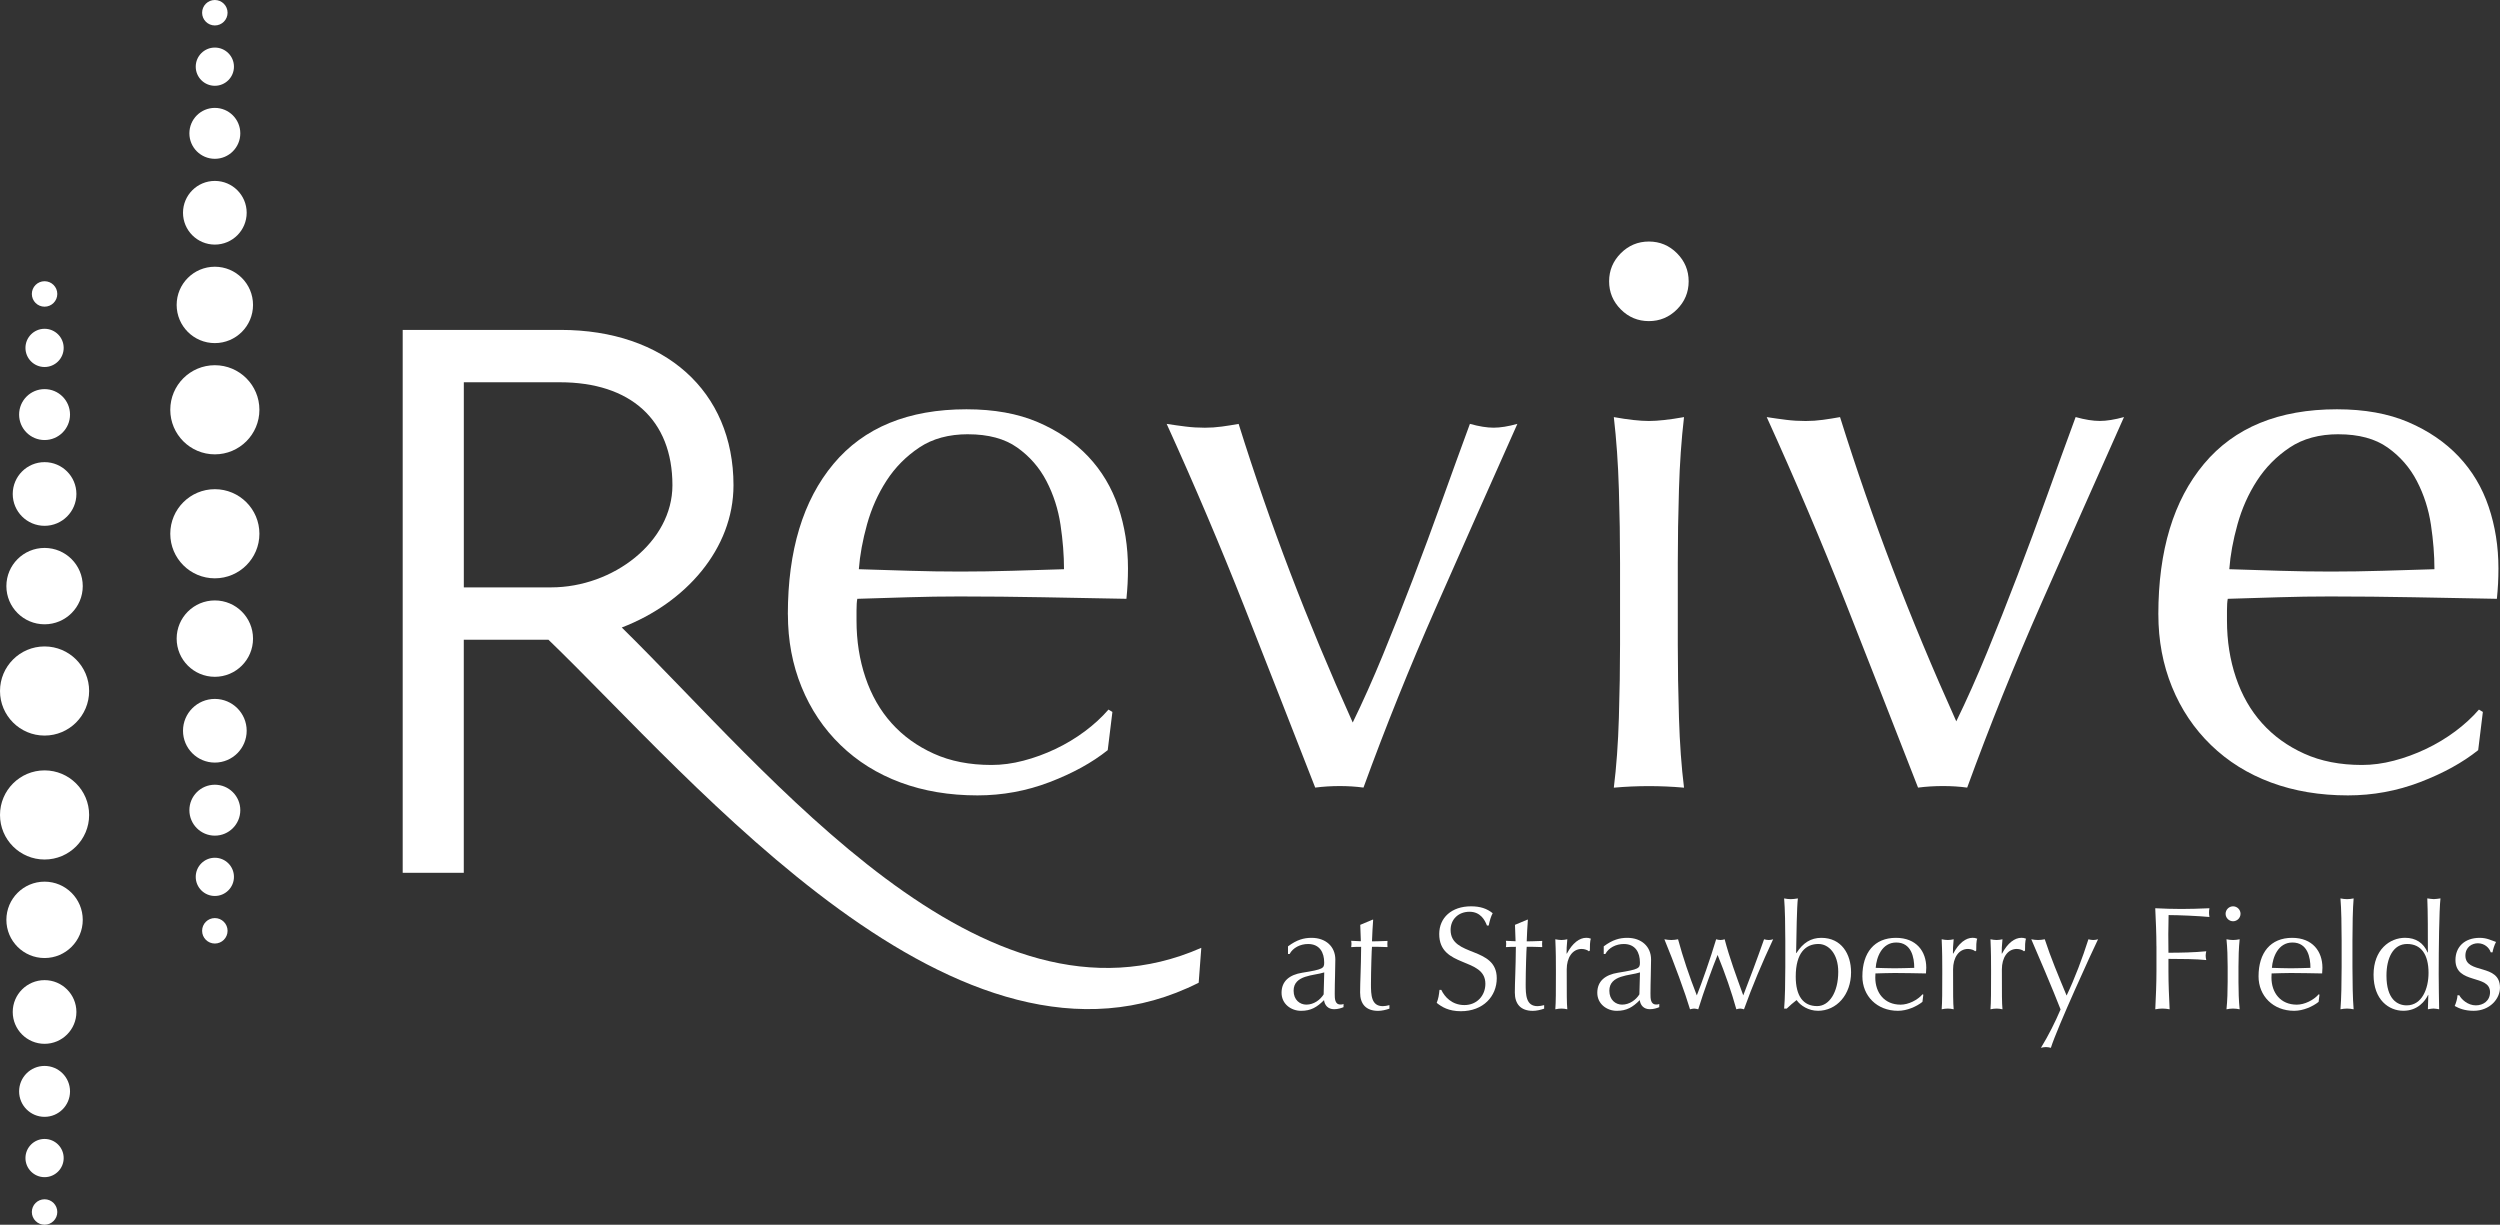 <?xml version="1.0" encoding="UTF-8"?>
<svg id="Layer_1" data-name="Layer 1" xmlns="http://www.w3.org/2000/svg" viewBox="0 0 850.39 416.6">
  <rect x="0" y="0" width="850.39" height="416.6" fill="#333333" stroke="none"/>
  <defs>
    <style>
      .cls-1 {
        fill: #fff;
      }
    </style>
  </defs>
  <g>
    <g>
      <path class="cls-1" d="M408.63,322.41l-.89,11.87c-81.05,40.97-171.6-68.87-221.18-116.67h-28.8v79.27h-20.78V112.22h53.74c35.33,0,58.78,20.78,58.78,52.84,0,21.67-16.33,40.08-38,48.39,50.47,49.58,122.91,141.61,197.13,108.96ZM157.77,199.8h29.69c21.08,0,41.27-15.44,41.27-34.74,0-22.26-14.25-35.03-38.3-35.03h-32.66v69.77Z"/>
      <path class="cls-1" d="M267.99,209.01c0-21.76,5.17-38.83,15.52-51.21,10.35-12.38,25.43-18.58,45.24-18.58,9.37,0,17.47,1.46,24.28,4.38,6.81,2.92,12.51,6.81,17.12,11.67,4.6,4.87,8,10.57,10.22,17.12,2.21,6.54,3.32,13.53,3.32,20.96,0,1.77-.05,3.49-.13,5.17-.09,1.68-.22,3.41-.4,5.17-9.55-.17-19.02-.35-28.39-.53-9.38-.17-18.84-.27-28.39-.27-5.84,0-11.63.09-17.38.27-5.75.18-11.54.36-17.38.53-.18.89-.27,2.21-.27,3.98v3.45c0,6.9,1.02,13.36,3.05,19.37,2.03,6.02,5,11.19,8.89,15.52,3.89,4.34,8.67,7.79,14.33,10.35,5.66,2.57,12.21,3.85,19.64,3.85,3.54,0,7.17-.48,10.88-1.46,3.72-.97,7.34-2.3,10.88-3.98,3.54-1.68,6.85-3.67,9.95-5.97,3.09-2.3,5.79-4.78,8.09-7.43l1.33.8-1.59,13c-5.31,4.24-11.9,7.87-19.77,10.88-7.87,3.01-16.05,4.51-24.54,4.51-9.55,0-18.27-1.46-26.14-4.38-7.87-2.92-14.69-7.17-20.43-12.74-5.75-5.57-10.17-12.16-13.27-19.77-3.1-7.6-4.64-15.83-4.64-24.68ZM329.29,147.71c-6.55,0-12.07,1.5-16.58,4.51-4.51,3.01-8.23,6.77-11.15,11.28-2.92,4.51-5.13,9.47-6.63,14.86-1.5,5.4-2.43,10.48-2.79,15.26,5.48.18,11.19.36,17.12.53,5.93.18,11.72.27,17.38.27s11.76-.09,17.78-.27c6.01-.17,11.85-.35,17.51-.53,0-4.77-.4-9.82-1.19-15.12-.8-5.31-2.39-10.26-4.78-14.86-2.39-4.6-5.71-8.4-9.95-11.41-4.25-3.01-9.82-4.51-16.72-4.51Z"/>
      <path class="cls-1" d="M447.38,267.91c-7.99-20.49-16.02-40.98-24.09-61.47-8.08-20.49-16.89-41.24-26.44-62.25,2.25.35,4.43.65,6.51.91,2.08.26,4.25.39,6.51.39,1.91,0,3.82-.13,5.73-.39,1.91-.26,3.82-.56,5.73-.91,5.38,17.19,11.24,34.08,17.58,50.66,6.34,16.59,13.41,33.56,21.23,50.92,3.47-7.12,6.9-14.8,10.29-23.05,3.39-8.25,6.77-16.8,10.16-25.66,3.39-8.85,6.68-17.75,9.9-26.7,3.21-8.94,6.38-17.67,9.51-26.18,3.12.87,5.81,1.3,8.07,1.3s4.95-.43,8.08-1.3c-9.38,21.01-18.58,41.77-27.61,62.25-9.03,20.49-17.28,40.98-24.74,61.47-2.61-.35-5.3-.52-8.08-.52s-5.56.17-8.33.52Z"/>
      <path class="cls-1" d="M652.44,267.92c-8.14-20.87-16.32-41.75-24.54-62.62-8.23-20.87-17.21-42.01-26.94-63.42,2.3.36,4.51.66,6.63.93,2.12.27,4.33.4,6.63.4,1.95,0,3.89-.13,5.84-.4,1.94-.27,3.89-.57,5.84-.93,5.48,17.51,11.45,34.72,17.91,51.61,6.45,16.89,13.66,34.19,21.63,51.88,3.54-7.25,7.03-15.08,10.48-23.49,3.45-8.4,6.9-17.11,10.35-26.14,3.45-9.02,6.81-18.08,10.08-27.2,3.27-9.11,6.5-18,9.69-26.67,3.18.89,5.92,1.32,8.22,1.32s5.04-.44,8.23-1.32c-9.55,21.41-18.93,42.55-28.13,63.42-9.2,20.87-17.6,41.75-25.21,62.62-2.65-.36-5.4-.53-8.23-.53s-5.66.17-8.49.53Z"/>
      <path class="cls-1" d="M734.17,209.01c0-21.76,5.17-38.83,15.52-51.21,10.35-12.38,25.43-18.58,45.24-18.58,9.37,0,17.47,1.46,24.28,4.38,6.81,2.92,12.51,6.81,17.12,11.67,4.6,4.87,8,10.57,10.21,17.12,2.21,6.54,3.32,13.53,3.32,20.96,0,1.77-.05,3.49-.13,5.17-.09,1.68-.22,3.41-.4,5.17-9.55-.17-19.02-.35-28.39-.53-9.38-.17-18.84-.27-28.39-.27-5.84,0-11.64.09-17.38.27-5.75.18-11.54.36-17.38.53-.18.89-.27,2.21-.27,3.98v3.45c0,6.9,1.02,13.36,3.05,19.37,2.03,6.02,5,11.19,8.89,15.52,3.89,4.34,8.66,7.79,14.33,10.35,5.66,2.57,12.21,3.85,19.64,3.85,3.54,0,7.17-.48,10.88-1.46,3.72-.97,7.34-2.3,10.88-3.98,3.54-1.68,6.85-3.67,9.95-5.97,3.09-2.3,5.79-4.78,8.09-7.43l1.33.8-1.59,13c-5.31,4.24-11.9,7.87-19.77,10.88-7.87,3.01-16.05,4.51-24.54,4.51-9.55,0-18.27-1.46-26.14-4.38-7.87-2.92-14.69-7.17-20.43-12.74-5.75-5.57-10.17-12.16-13.27-19.77-3.1-7.6-4.64-15.83-4.64-24.68ZM795.46,147.71c-6.55,0-12.07,1.5-16.59,4.51-4.51,3.01-8.22,6.77-11.14,11.28-2.92,4.51-5.13,9.47-6.63,14.86-1.51,5.4-2.44,10.48-2.79,15.26,5.48.18,11.19.36,17.11.53,5.93.18,11.72.27,17.38.27s11.76-.09,17.78-.27c6.01-.17,11.85-.35,17.51-.53,0-4.77-.4-9.82-1.19-15.12-.8-5.31-2.39-10.26-4.78-14.86-2.39-4.6-5.7-8.4-9.95-11.41-4.25-3.01-9.82-4.51-16.72-4.51Z"/>
    </g>
    <g>
      <g>
        <circle class="cls-1" cx="15.16" cy="99.99" r="4.33"/>
        <circle class="cls-1" cx="15.16" cy="118.34" r="6.5"/>
        <circle class="cls-1" cx="15.16" cy="141.02" r="8.66"/>
        <circle class="cls-1" cx="15.16" cy="168.03" r="10.83"/>
        <circle class="cls-1" cx="15.16" cy="199.37" r="12.99"/>
        <circle class="cls-1" cx="15.16" cy="235.05" r="15.16"/>
      </g>
      <g>
        <circle class="cls-1" cx="15.16" cy="412.27" r="4.33"/>
        <circle class="cls-1" cx="15.16" cy="393.92" r="6.5"/>
        <circle class="cls-1" cx="15.16" cy="371.24" r="8.66"/>
        <circle class="cls-1" cx="15.16" cy="344.23" r="10.83"/>
        <circle class="cls-1" cx="15.16" cy="312.89" r="12.99"/>
        <circle class="cls-1" cx="15.16" cy="277.21" r="15.16"/>
      </g>
    </g>
    <path class="cls-1" d="M551.07,191.5c0-7.96-.13-16.32-.4-25.08-.26-8.76-.84-16.94-1.72-24.54,4.95.89,8.93,1.32,11.94,1.32s6.99-.44,11.94-1.32c-.89,7.61-1.46,15.79-1.72,24.54-.27,8.76-.4,17.11-.4,25.08v27.6c0,7.96.13,16.32.4,25.08.27,8.76.84,16.68,1.72,23.75-4.07-.36-8.05-.53-11.94-.53s-7.88.17-11.94.53c.88-7.07,1.46-14.99,1.72-23.75.27-8.76.4-17.11.4-25.08v-27.6Z"/>
  </g>
  <g>
    <g>
      <g>
        <circle class="cls-1" cx="73.08" cy="4.33" r="4.33"/>
        <circle class="cls-1" cx="73.08" cy="22.68" r="6.5"/>
        <circle class="cls-1" cx="73.08" cy="45.36" r="8.66"/>
        <circle class="cls-1" cx="73.08" cy="72.37" r="10.83"/>
        <circle class="cls-1" cx="73.08" cy="103.72" r="12.99"/>
        <circle class="cls-1" cx="73.08" cy="139.39" r="15.16"/>
      </g>
      <g>
        <circle class="cls-1" cx="73.08" cy="316.62" r="4.33"/>
        <circle class="cls-1" cx="73.08" cy="298.27" r="6.5"/>
        <circle class="cls-1" cx="73.08" cy="275.59" r="8.66"/>
        <circle class="cls-1" cx="73.08" cy="248.57" r="10.83"/>
        <circle class="cls-1" cx="73.08" cy="217.23" r="12.99"/>
        <circle class="cls-1" cx="73.08" cy="181.56" r="15.16"/>
      </g>
    </g>
    <path class="cls-1" d="M547.35,95.7c0-3.72,1.33-6.9,3.98-9.56,2.65-2.65,5.84-3.98,9.55-3.98s6.9,1.32,9.55,3.98c2.65,2.66,3.98,5.84,3.98,9.56s-1.33,6.9-3.98,9.55c-2.65,2.65-5.84,3.98-9.55,3.98s-6.9-1.32-9.55-3.98c-2.65-2.66-3.98-5.84-3.98-9.55Z"/>
  </g>
  <g>
    <path class="cls-1" d="M438.13,321.9c2.99-2.24,5.38-2.89,8.02-2.89,4.78,0,8.07,2.94,8.07,7.38,0,3.74-.2,7.43-.2,11.61,0,1.64,0,3.69,1.94,3.69.3,0,.7,0,1.05-.2v1.1c-.7.3-1.89.7-3.19.7-2.14,0-3.24-1.4-3.44-3.09-2.39,2.39-4.43,3.64-7.82,3.64s-6.63-2.34-6.63-6.13c0-3.99,2.69-6.13,7.03-6.83,7.22-1.15,7.47-1.54,7.47-3.49,0-3.34-1.49-6.28-5.48-6.28-2.64,0-5.13,1.25-6.28,3.39h-.55v-2.59ZM450.44,330.77c-3.44,1.15-10.41.8-10.41,6.23,0,3.14,2.14,4.73,4.34,4.73,2.54,0,4.73-1.64,5.88-3.49l.2-7.48Z"/>
    <path class="cls-1" d="M466.84,312.83h.25c-.2,2.49-.3,4.93-.4,7.38.7,0,2.99-.05,5.28-.15-.05.35-.05.7-.05,1.05s0,.7.05,1.05c-1.74-.1-4.09-.1-5.28-.1-.1.5-.35,8.32-.35,12.66,0,3.74.1,7.53,4.04,7.53.55,0,1.59-.15,2.24-.35v1.2c-1.15.4-2.59.75-3.84.75-4.14,0-6.13-2.34-6.13-6.23,0-3.64.3-8.12.35-15.55-1,0-2.09,0-3.39.1.05-.4.1-.75.1-1.15,0-.35-.05-.65-.1-1,1.49.1,2.59.15,3.29.15-.05-1.3-.1-3.44-.2-5.58l4.14-1.74Z"/>
    <path class="cls-1" d="M490.26,336.7c1.1,2.34,3.59,5.18,7.87,5.18s7.13-3.24,7.13-7.23c0-9.17-15.7-5.23-15.7-16.94,0-5.53,4.19-9.42,10.81-9.42,3.14,0,5.38.75,7.37,2.34-.6,1.15-.95,2.29-1.35,4.19h-.6c-.7-1.84-2.19-4.68-5.93-4.68s-6.43,2.54-6.43,6.18c0,9.32,15.7,5.43,15.7,16.44,0,6.08-4.54,11.21-12.21,11.21-4.14,0-6.48-1.44-8.22-2.84.6-1.54.75-2.54.95-4.43h.6Z"/>
    <path class="cls-1" d="M519.47,312.83h.25c-.2,2.49-.3,4.93-.4,7.38.7,0,2.99-.05,5.28-.15-.05.35-.05.7-.05,1.05s0,.7.05,1.05c-1.74-.1-4.09-.1-5.28-.1-.1.5-.35,8.32-.35,12.66,0,3.74.1,7.53,4.04,7.53.55,0,1.59-.15,2.24-.35v1.2c-1.15.4-2.59.75-3.84.75-4.14,0-6.13-2.34-6.13-6.23,0-3.64.3-8.12.35-15.55-1,0-2.09,0-3.39.1.05-.4.1-.75.1-1.15,0-.35-.05-.65-.1-1,1.49.1,2.59.15,3.29.15-.05-1.3-.1-3.44-.2-5.58l4.14-1.74Z"/>
    <path class="cls-1" d="M540.45,323.59c-.35-.4-1.44-.8-2.44-.8-3.19,0-5.08,3.04-5.08,6.93,0,8.67,0,11.31.2,13.6-.65-.15-1.35-.25-1.99-.25-.7,0-1.35.1-2.09.25.2-2.44.2-6.33.2-11.91v-1.59c0-2.59,0-6.03-.2-10.32.75.15,1.4.25,2.09.25.65,0,1.35-.1,1.99-.25-.25,2.39-.25,3.59-.25,4.83l.1.05c1.89-3.59,4.29-5.38,6.58-5.38.6,0,.95.05,1.59.3-.35.8-.35,2.69-.35,4.04l-.35.25Z"/>
    <path class="cls-1" d="M545.53,321.9c2.99-2.24,5.38-2.89,8.02-2.89,4.78,0,8.07,2.94,8.07,7.38,0,3.74-.2,7.43-.2,11.61,0,1.64,0,3.69,1.94,3.69.3,0,.7,0,1.05-.2v1.1c-.7.3-1.89.7-3.19.7-2.14,0-3.24-1.4-3.44-3.09-2.39,2.39-4.43,3.64-7.82,3.64s-6.63-2.34-6.63-6.13c0-3.99,2.69-6.13,7.03-6.83,7.22-1.15,7.47-1.54,7.47-3.49,0-3.34-1.49-6.28-5.48-6.28-2.64,0-5.13,1.25-6.28,3.39h-.55v-2.59ZM557.84,330.77c-3.44,1.15-10.41.8-10.41,6.23,0,3.14,2.14,4.73,4.34,4.73,2.54,0,4.73-1.64,5.88-3.49l.2-7.48Z"/>
    <path class="cls-1" d="M566.17,319.5c.8.15,1.54.25,2.34.25.75,0,1.54-.1,2.29-.25,1.69,6.23,3.79,12.46,6.38,19.09,1.54-3.79,4.73-12.86,6.58-19.09.5.15,1,.25,1.49.25s.9-.1,1.4-.25c1.64,6.28,3.94,12.46,6.33,19.09,1.69-4.29,4.88-12.81,7.08-19.09.55.15,1.05.25,1.59.25.5,0,1.05-.1,1.5-.25-3.74,7.97-7.08,15.9-9.92,23.82-.4-.1-.85-.25-1.3-.25s-.95.15-1.3.25c-1.69-6.03-3.74-12.01-6.38-18.49-1.64,3.99-4.73,12.46-6.58,18.49-.45-.1-.95-.25-1.4-.25s-.95.15-1.4.25c-1.54-5.23-5.43-15.9-8.72-23.82Z"/>
    <path class="cls-1" d="M618.35,343.82c-3.14,0-5.93-1.74-7.23-3.64-1.2.9-2.29,1.89-3.34,2.89h-.9c.3-3.09.4-9.52.4-14.1v-9.02c0-4.58-.1-11.01-.4-14.35.75.15,1.5.25,2.24.25s1.49-.1,2.44-.25c-.35,2.69-.5,12.41-.6,18.59h.1c2.24-3.49,4.93-5.18,8.47-5.18,6.88,0,10.12,5.53,10.12,11.71,0,7.62-4.88,13.11-11.31,13.11ZM618.55,321.1c-4.24,0-7.72,2.89-7.72,11.11,0,6.58,2.54,10.02,7.28,10.02,4.09,0,7.18-4.63,7.18-11.66,0-6.18-3.29-9.47-6.73-9.47Z"/>
    <path class="cls-1" d="M644.91,319.01c6.98,0,10.32,4.63,10.32,10.17,0,.65-.05,1.3-.1,1.94-3.59-.05-7.13-.15-10.66-.15-2.19,0-4.33.1-6.53.15-.05.5-.05.95-.05,1.4,0,5.18,3.09,9.22,8.62,9.22,2.64,0,5.73-1.54,7.47-3.54l.25.15-.3,2.44c-1.99,1.59-5.23,3.04-8.32,3.04-7.18,0-12.11-5.08-12.11-11.71,0-8.07,4.09-13.11,11.41-13.11ZM638.03,329.22c2.04.05,4.39.15,6.48.15s4.53-.1,6.63-.15c0-3.54-.95-8.62-6.13-8.62-4.88,0-6.73,5.03-6.98,8.62Z"/>
    <path class="cls-1" d="M671.87,323.59c-.35-.4-1.44-.8-2.44-.8-3.19,0-5.08,3.04-5.08,6.93,0,8.67,0,11.31.2,13.6-.65-.15-1.35-.25-1.99-.25-.7,0-1.35.1-2.09.25.2-2.44.2-6.33.2-11.91v-1.59c0-2.59,0-6.03-.2-10.32.75.15,1.4.25,2.09.25.65,0,1.35-.1,1.99-.25-.25,2.39-.25,3.59-.25,4.83l.1.05c1.89-3.59,4.29-5.38,6.58-5.38.6,0,.95.05,1.59.3-.35.8-.35,2.69-.35,4.04l-.35.25Z"/>
    <path class="cls-1" d="M688.47,323.59c-.35-.4-1.44-.8-2.44-.8-3.19,0-5.08,3.04-5.08,6.93,0,8.67,0,11.31.2,13.6-.65-.15-1.35-.25-1.99-.25-.7,0-1.35.1-2.09.25.2-2.44.2-6.33.2-11.91v-1.59c0-2.59,0-6.03-.2-10.32.75.15,1.4.25,2.09.25.65,0,1.35-.1,1.99-.25-.25,2.39-.25,3.59-.25,4.83l.1.05c1.89-3.59,4.29-5.38,6.58-5.38.6,0,.95.05,1.59.3-.35.8-.35,2.69-.35,4.04l-.35.25Z"/>
    <path class="cls-1" d="M690.96,319.5c.75.15,1.54.25,2.29.25s1.54-.1,2.29-.25c2.04,6.28,4.68,12.51,7.43,19.14,2.74-5.73,5.43-12.86,7.42-19.14.55.15,1.1.25,1.64.25s1.1-.1,1.64-.25c-1.79,3.64-13.95,30.15-16.05,36.92-.55-.15-1.15-.25-1.69-.25s-1.15.1-1.69.25c2.64-4.33,4.83-8.72,6.68-13.06-2.29-5.98-8.57-20.73-9.97-23.87Z"/>
    <path class="cls-1" d="M733.52,321.85c0-4.29-.2-8.62-.4-12.91,2.99.15,5.93.25,8.92.25s5.93-.1,9.52-.25c-.1.5-.15,1-.15,1.49s.05,1,.15,1.49c-3.59-.35-10.66-.65-13.9-.65-.05,2.34-.1,4.43-.1,6.53,0,2.29.05,4.19.05,6.28,4.28,0,8.72-.1,12.86-.5-.1.5-.2,1-.2,1.5s.1,1,.2,1.49c-3.34-.35-8.57-.4-12.86-.4v4.24c0,4.28.2,8.62.4,12.91-.85-.15-1.64-.25-2.44-.25s-1.59.1-2.44.25c.2-4.29.4-8.62.4-12.91v-8.57Z"/>
    <path class="cls-1" d="M759.59,308.29c1.4,0,2.54,1.15,2.54,2.54s-1.15,2.54-2.54,2.54-2.54-1.15-2.54-2.54,1.15-2.54,2.54-2.54ZM757.75,328.82c0-2.99-.1-6.48-.4-9.32.75.15,1.49.25,2.24.25s1.49-.1,2.24-.25c-.3,2.84-.4,6.33-.4,9.32v5.18c0,2.99.1,6.48.4,9.32-.75-.15-1.49-.25-2.24-.25s-1.49.1-2.24.25c.3-2.84.4-6.33.4-9.32v-5.18Z"/>
    <path class="cls-1" d="M779.67,319.01c6.98,0,10.32,4.63,10.32,10.17,0,.65-.05,1.3-.1,1.94-3.59-.05-7.13-.15-10.66-.15-2.19,0-4.33.1-6.53.15-.05.5-.05.95-.05,1.4,0,5.18,3.09,9.22,8.62,9.22,2.64,0,5.73-1.54,7.47-3.54l.25.15-.3,2.44c-1.99,1.59-5.23,3.04-8.32,3.04-7.18,0-12.11-5.08-12.11-11.71,0-8.07,4.09-13.11,11.41-13.11ZM772.8,329.22c2.04.05,4.39.15,6.48.15s4.53-.1,6.63-.15c0-3.54-.95-8.62-6.13-8.62-4.88,0-6.73,5.03-6.98,8.62Z"/>
    <path class="cls-1" d="M796.52,319.95c0-4.58-.1-11.01-.4-14.35.75.15,1.49.25,2.24.25s1.49-.1,2.24-.25c-.3,3.34-.4,9.77-.4,14.35v9.02c0,4.58.1,11.01.4,14.35-.75-.15-1.49-.25-2.24-.25s-1.49.1-2.24.25c.3-3.34.4-9.77.4-14.35v-9.02Z"/>
    <path class="cls-1" d="M826.02,338.44h-.1c-1,2.09-3.54,5.38-8.42,5.38s-10.12-3.69-10.12-12.26,5.53-12.56,10.71-12.56c3.69,0,6.28,1.74,7.67,4.98h.1c0-6.28,0-14.1-.2-18.39.8.1,1.55.25,2.24.25s1.4-.15,2.24-.25c-.45,4.19-.6,17.24-.6,25.76,0,4.53.1,7.97.15,11.96-.75-.1-1.35-.25-1.94-.25s-1.2.15-1.89.25l.15-4.88ZM818.65,341.98c5.18,0,7.43-5.63,7.43-11.06,0-6.28-2.54-9.82-7.28-9.82s-7.03,4.73-7.03,10.76c0,7.97,3.64,10.12,6.88,10.12Z"/>
    <path class="cls-1" d="M836.54,338.54c.7,1.35,2.84,3.44,5.63,3.44,2.49,0,4.83-1.54,4.83-4.48,0-6.18-11.76-2.54-11.76-10.96,0-4.34,2.99-7.53,8.27-7.53,2.44,0,3.99.9,5.53,1.4-.55.95-1.1,2.79-1.2,3.54h-.6c-.5-1.59-2.14-3.09-4.38-3.09-1.94,0-4.24,1.25-4.24,4.19,0,6.48,11.76,2.49,11.76,10.91,0,3.79-3.44,7.87-8.97,7.87-3.04,0-5.03-.85-6.43-1.64.4-.85.95-2.64.95-3.64h.6Z"/>
  </g>
</svg>